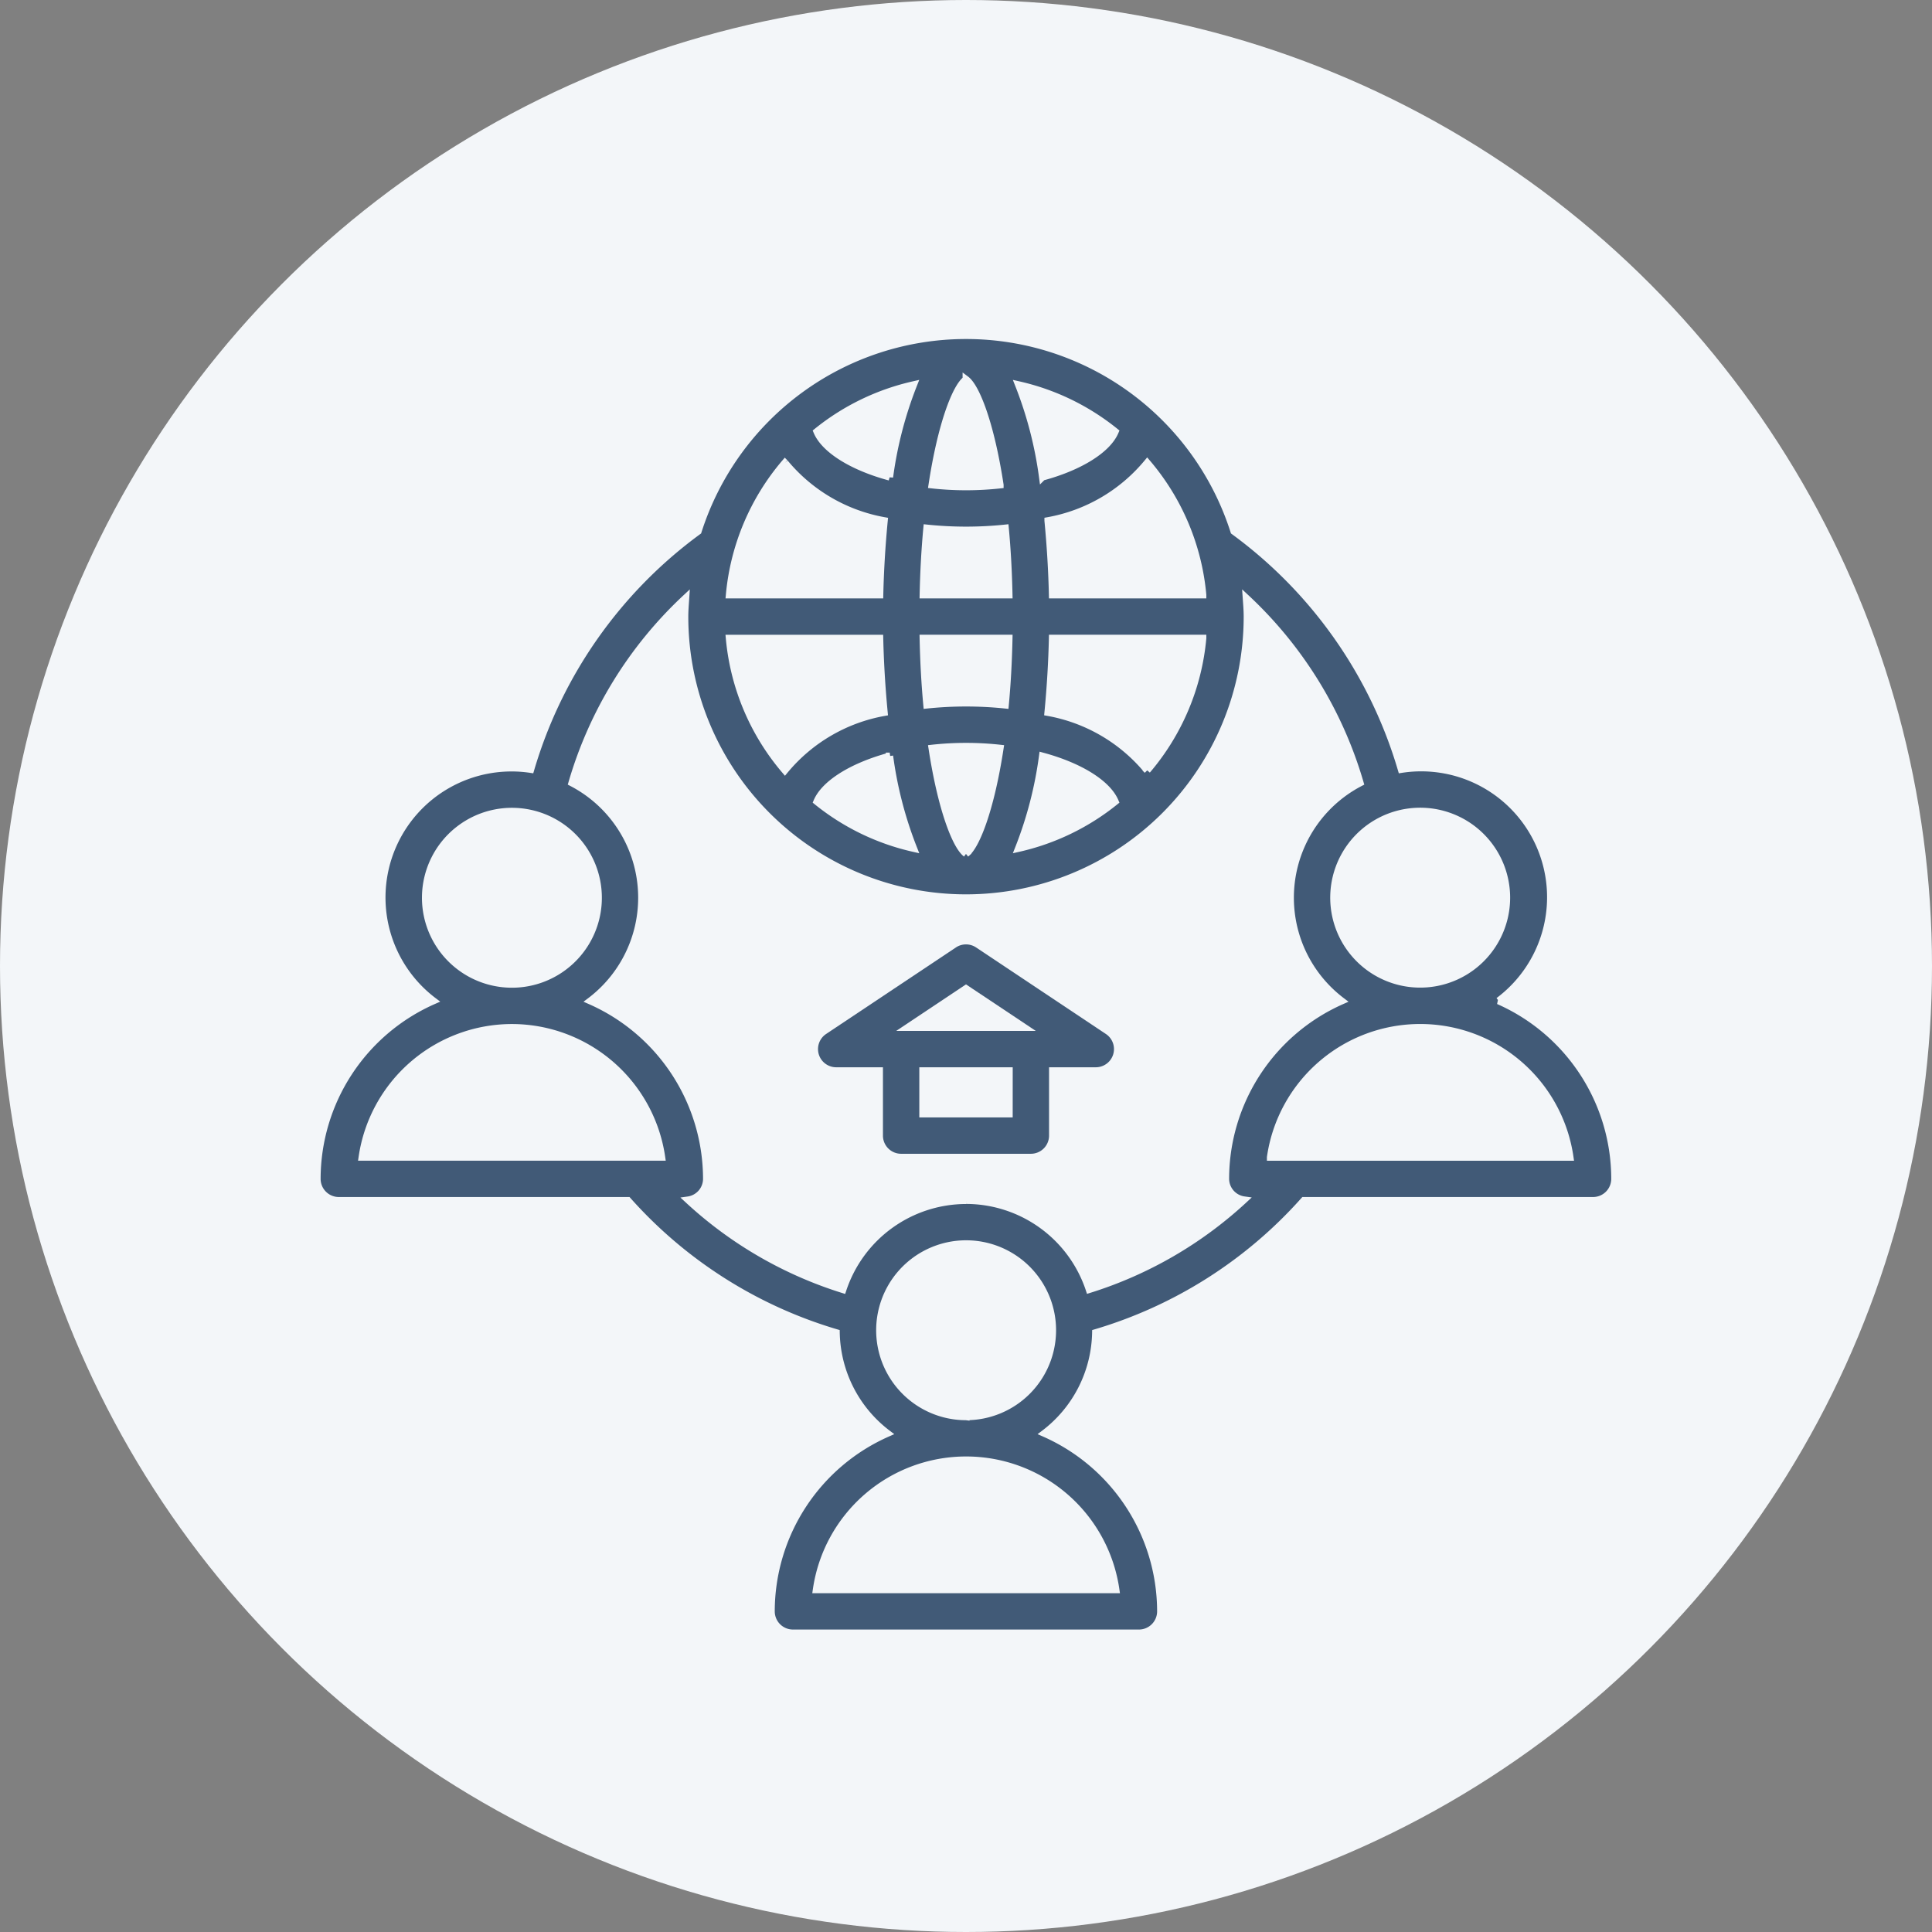 <svg xmlns="http://www.w3.org/2000/svg" width="84" height="84" viewBox="0 0 84 84">
  <rect x="0" y="0" width="84" height="84" fill="#808080" stroke="none"/>
  <g id="Group_538" data-name="Group 538" transform="translate(-955 -1145)">
    <circle id="Ellipse_27" data-name="Ellipse 27" cx="42" cy="42" r="42" transform="translate(955 1145)" fill="#f3f6f9"/>
    <g id="Group_536" data-name="Group 536" transform="translate(-1282.538 -5333.906)">
      <path id="Path_291" data-name="Path 291" d="M138.866,46.477a5.623,5.623,0,0,0-4.231-10.061,19.716,19.716,0,0,0-7.277-10.353,12.224,12.224,0,0,0-23.293,0,19.716,19.716,0,0,0-7.277,10.353,5.631,5.631,0,0,0-4.231,10.061A8.469,8.469,0,0,0,87.5,54.216a.94.94,0,0,0,.94.94h12.573a19.559,19.559,0,0,0,9.058,5.748,5.626,5.626,0,0,0,2.227,4.378,8.469,8.469,0,0,0-5.053,7.739.94.94,0,0,0,.94.94h15.044a.94.94,0,0,0,.94-.94,8.469,8.469,0,0,0-5.053-7.739,5.626,5.626,0,0,0,2.227-4.378,19.559,19.559,0,0,0,9.058-5.748h12.573a.94.94,0,0,0,.94-.94,8.469,8.469,0,0,0-5.053-7.739Zm.352-4.484a3.761,3.761,0,1,1-1.1-2.66A3.763,3.763,0,0,1,139.218,41.993ZM111.962,30.71c.023,1.006.086,2.113.194,3.23a7.267,7.267,0,0,0-4.319,2.518,10.286,10.286,0,0,1-2.42-5.748Zm3.75-11.254c.447.334,1.077,1.932,1.483,4.591a13.606,13.606,0,0,1-2.965,0C114.634,21.388,115.265,19.79,115.712,19.456Zm-3.321,4.25c-1.677-.454-2.844-1.215-3.165-1.981h0a10.293,10.293,0,0,1,4.208-2.037,17.083,17.083,0,0,0-1.043,4.018Zm5.6-4.018h0a10.288,10.288,0,0,1,4.209,2.037c-.321.766-1.489,1.527-3.165,1.981h0a17.082,17.082,0,0,0-1.044-4.018Zm-2.278,6.321a16.473,16.473,0,0,0,1.708-.089c.083.889.139,1.858.161,2.909h-3.738c.022-1.051.078-2.021.161-2.909a16.473,16.473,0,0,0,1.708.089Zm1.869,4.7c-.022,1.051-.078,2.021-.161,2.909a16.541,16.541,0,0,0-3.417,0c-.083-.889-.139-1.858-.161-2.909Zm-1.869,9.374c-.447-.334-1.077-1.932-1.483-4.591a13.625,13.625,0,0,1,2.965,0C116.789,38.151,116.158,39.749,115.712,40.084Zm-3.321-4.25a17.083,17.083,0,0,0,1.043,4.018,10.288,10.288,0,0,1-4.209-2.037c.322-.766,1.49-1.527,3.167-1.981Zm6.642,0c1.677.454,2.844,1.215,3.165,1.981h0a10.293,10.293,0,0,1-4.208,2.037,17.084,17.084,0,0,0,1.043-4.018Zm4.555.623a7.272,7.272,0,0,0-4.319-2.517c.108-1.117.171-2.224.194-3.23h6.545a10.283,10.283,0,0,1-2.42,5.747Zm2.42-7.627h-6.545c-.023-1.006-.086-2.113-.194-3.23a7.271,7.271,0,0,0,4.319-2.517,10.284,10.284,0,0,1,2.42,5.747Zm-18.17-5.748a7.268,7.268,0,0,0,4.319,2.518c-.108,1.117-.171,2.224-.194,3.23h-6.545a10.286,10.286,0,0,1,2.42-5.748ZM92.206,41.993a3.761,3.761,0,1,1,1.1,2.66A3.762,3.762,0,0,1,92.206,41.993Zm3.761,5.642a6.592,6.592,0,0,1,6.515,5.642H89.451a6.592,6.592,0,0,1,6.515-5.642Zm26.261,24.447H109.2a6.582,6.582,0,0,1,13.03,0Zm-6.515-7.522a3.761,3.761,0,1,1,2.66-1.1A3.762,3.762,0,0,1,115.712,64.56Zm0-9.4a5.648,5.648,0,0,0-5.353,3.873,17.653,17.653,0,0,1-6.733-3.9.929.929,0,0,0,.8-.913,8.469,8.469,0,0,0-5.053-7.739,5.627,5.627,0,0,0-.8-9.481,17.814,17.814,0,0,1,4.954-8.045c-.018.272-.042.541-.042.818a12.223,12.223,0,1,0,24.447,0c0-.277-.023-.546-.042-.818A17.816,17.816,0,0,1,132.848,37a5.627,5.627,0,0,0-.8,9.481A8.469,8.469,0,0,0,127,54.217a.929.929,0,0,0,.8.913,17.653,17.653,0,0,1-6.733,3.9,5.648,5.648,0,0,0-5.353-3.873Zm13.23-1.881a6.582,6.582,0,0,1,13.03,0Z" transform="translate(2163.828 6475.944)" fill="#415a77" stroke="#f3f6f9" stroke-width="0.3"/>
      <path id="Path_292" data-name="Path 292" d="M300.972,268.14a.94.94,0,0,0,.522-1.723l-5.642-3.761a.94.94,0,0,0-1.044,0l-5.642,3.761a.94.94,0,0,0,.522,1.723h1.881v2.821a.94.94,0,0,0,.94.94h5.642a.94.94,0,0,0,.94-.94V268.14Zm-5.642-3.573,2.539,1.692h-5.077Zm1.88,5.454H293.45V268.14h3.761Z" transform="translate(1984.208 6257.319)" fill="#415a77" stroke="#f3f6f9" stroke-width="0.3"/>
    </g>
  </g>
</svg>
